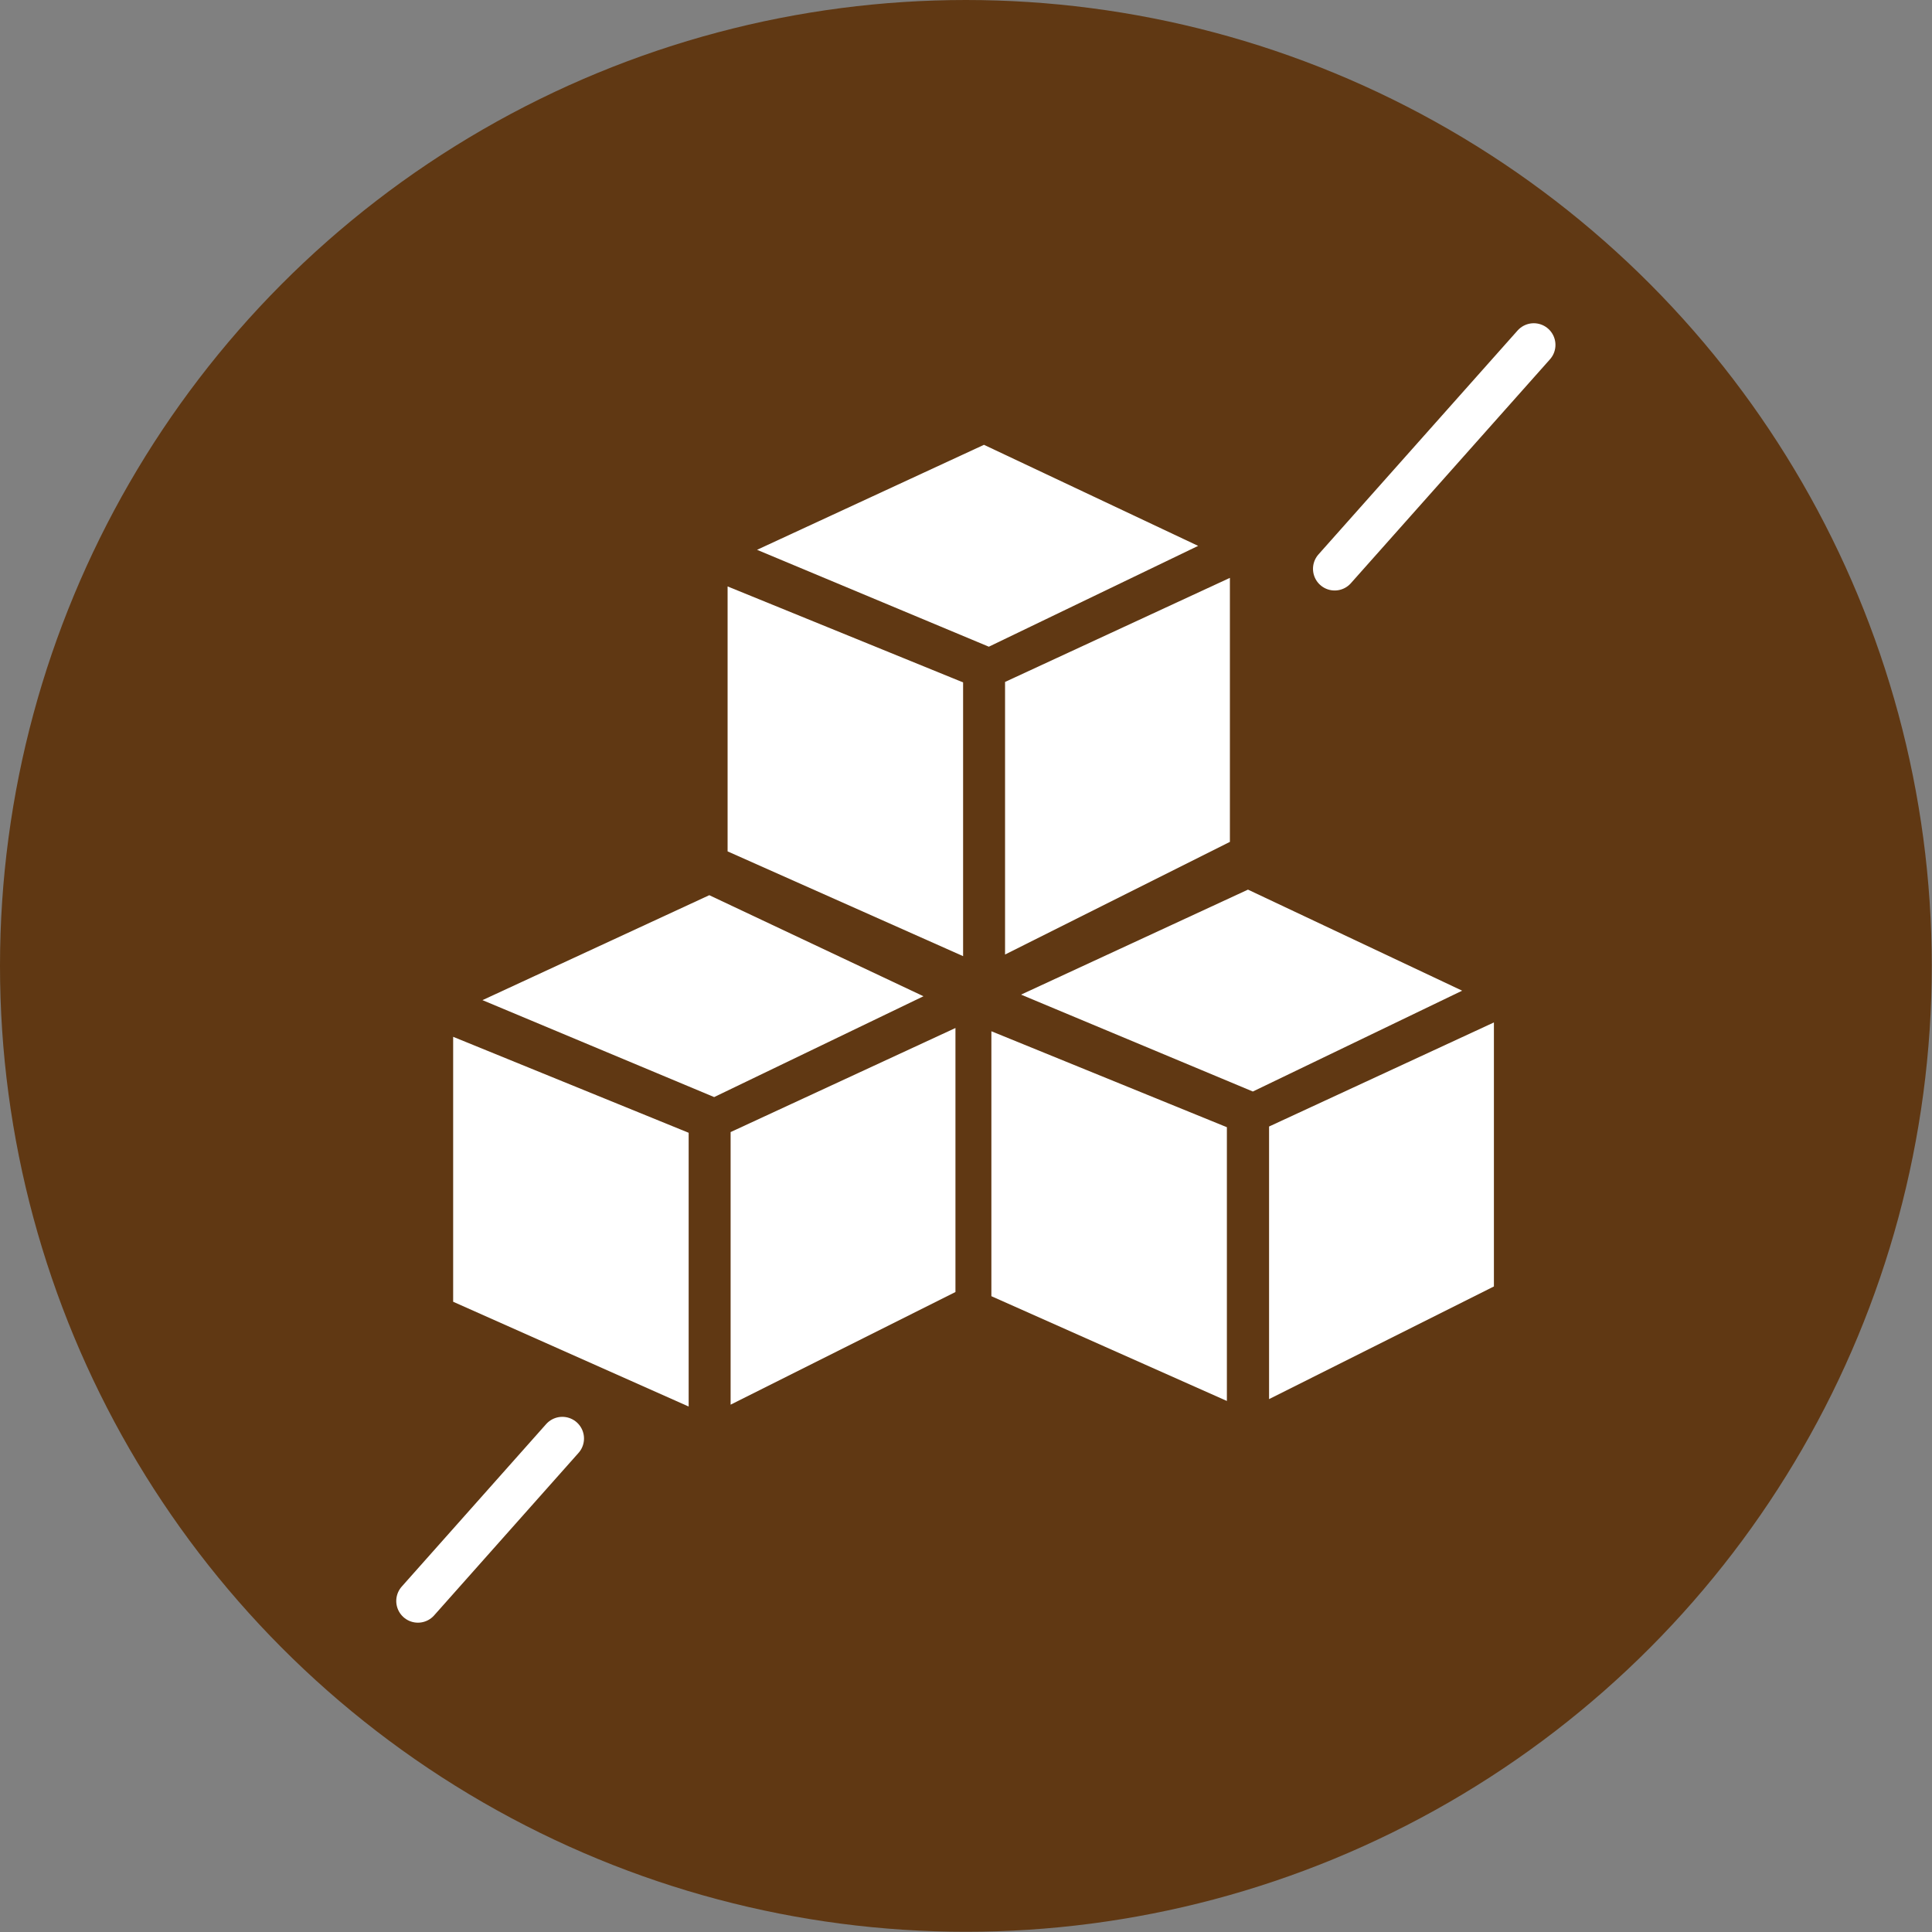 <?xml version="1.0" encoding="UTF-8"?> <svg xmlns="http://www.w3.org/2000/svg" id="Layer_2" viewBox="0 0 83.35 83.35"><rect x="0" y="0" width="83.35" height="83.35" fill="#808080" stroke="none"/><defs><style> .cls-1 { fill: #fff; } .cls-2 { fill: #603813; } .cls-3 { fill: none; stroke: #fff; stroke-linecap: round; stroke-miterlimit: 10; stroke-width: 1.87px; } </style></defs><g id="_Слой_1" data-name="Слой_1"><g><circle class="cls-2" cx="41.67" cy="41.67" r="41.67"></circle><g><path class="cls-1" d="M20.82,43.15l9.99,4.18,9.03-4.35-9.24-4.36-9.79,4.53Z"></path><path class="cls-1" d="M19.55,56.16l10.16,4.52v-11.81l-10.16-4.14v11.43Z"></path><path class="cls-1" d="M31.52,48.84v11.76l9.7-4.86v-11.39l-9.7,4.49Z"></path><path class="cls-1" d="M32.66,23.72l10,4.18,9.03-4.35-9.24-4.36-9.79,4.53Z"></path><path class="cls-1" d="M31.39,36.73l10.16,4.52v-11.81l-10.16-4.14v11.43Z"></path><path class="cls-1" d="M43.36,29.41v11.77l9.7-4.86v-11.39l-9.7,4.49Z"></path><path class="cls-1" d="M44.05,42.91l10,4.18,9.03-4.35-9.24-4.36-9.79,4.53Z"></path><path class="cls-1" d="M42.77,55.92l10.16,4.52v-11.81l-10.16-4.14v11.43Z"></path><path class="cls-1" d="M54.75,48.6v11.76l9.7-4.86v-11.39l-9.7,4.49Z"></path><line class="cls-3" x1="57.58" y1="24.54" x2="66.17" y2="14.88"></line><line class="cls-3" x1="18.03" y1="69.07" x2="24.26" y2="62.06"></line></g></g></g></svg> 